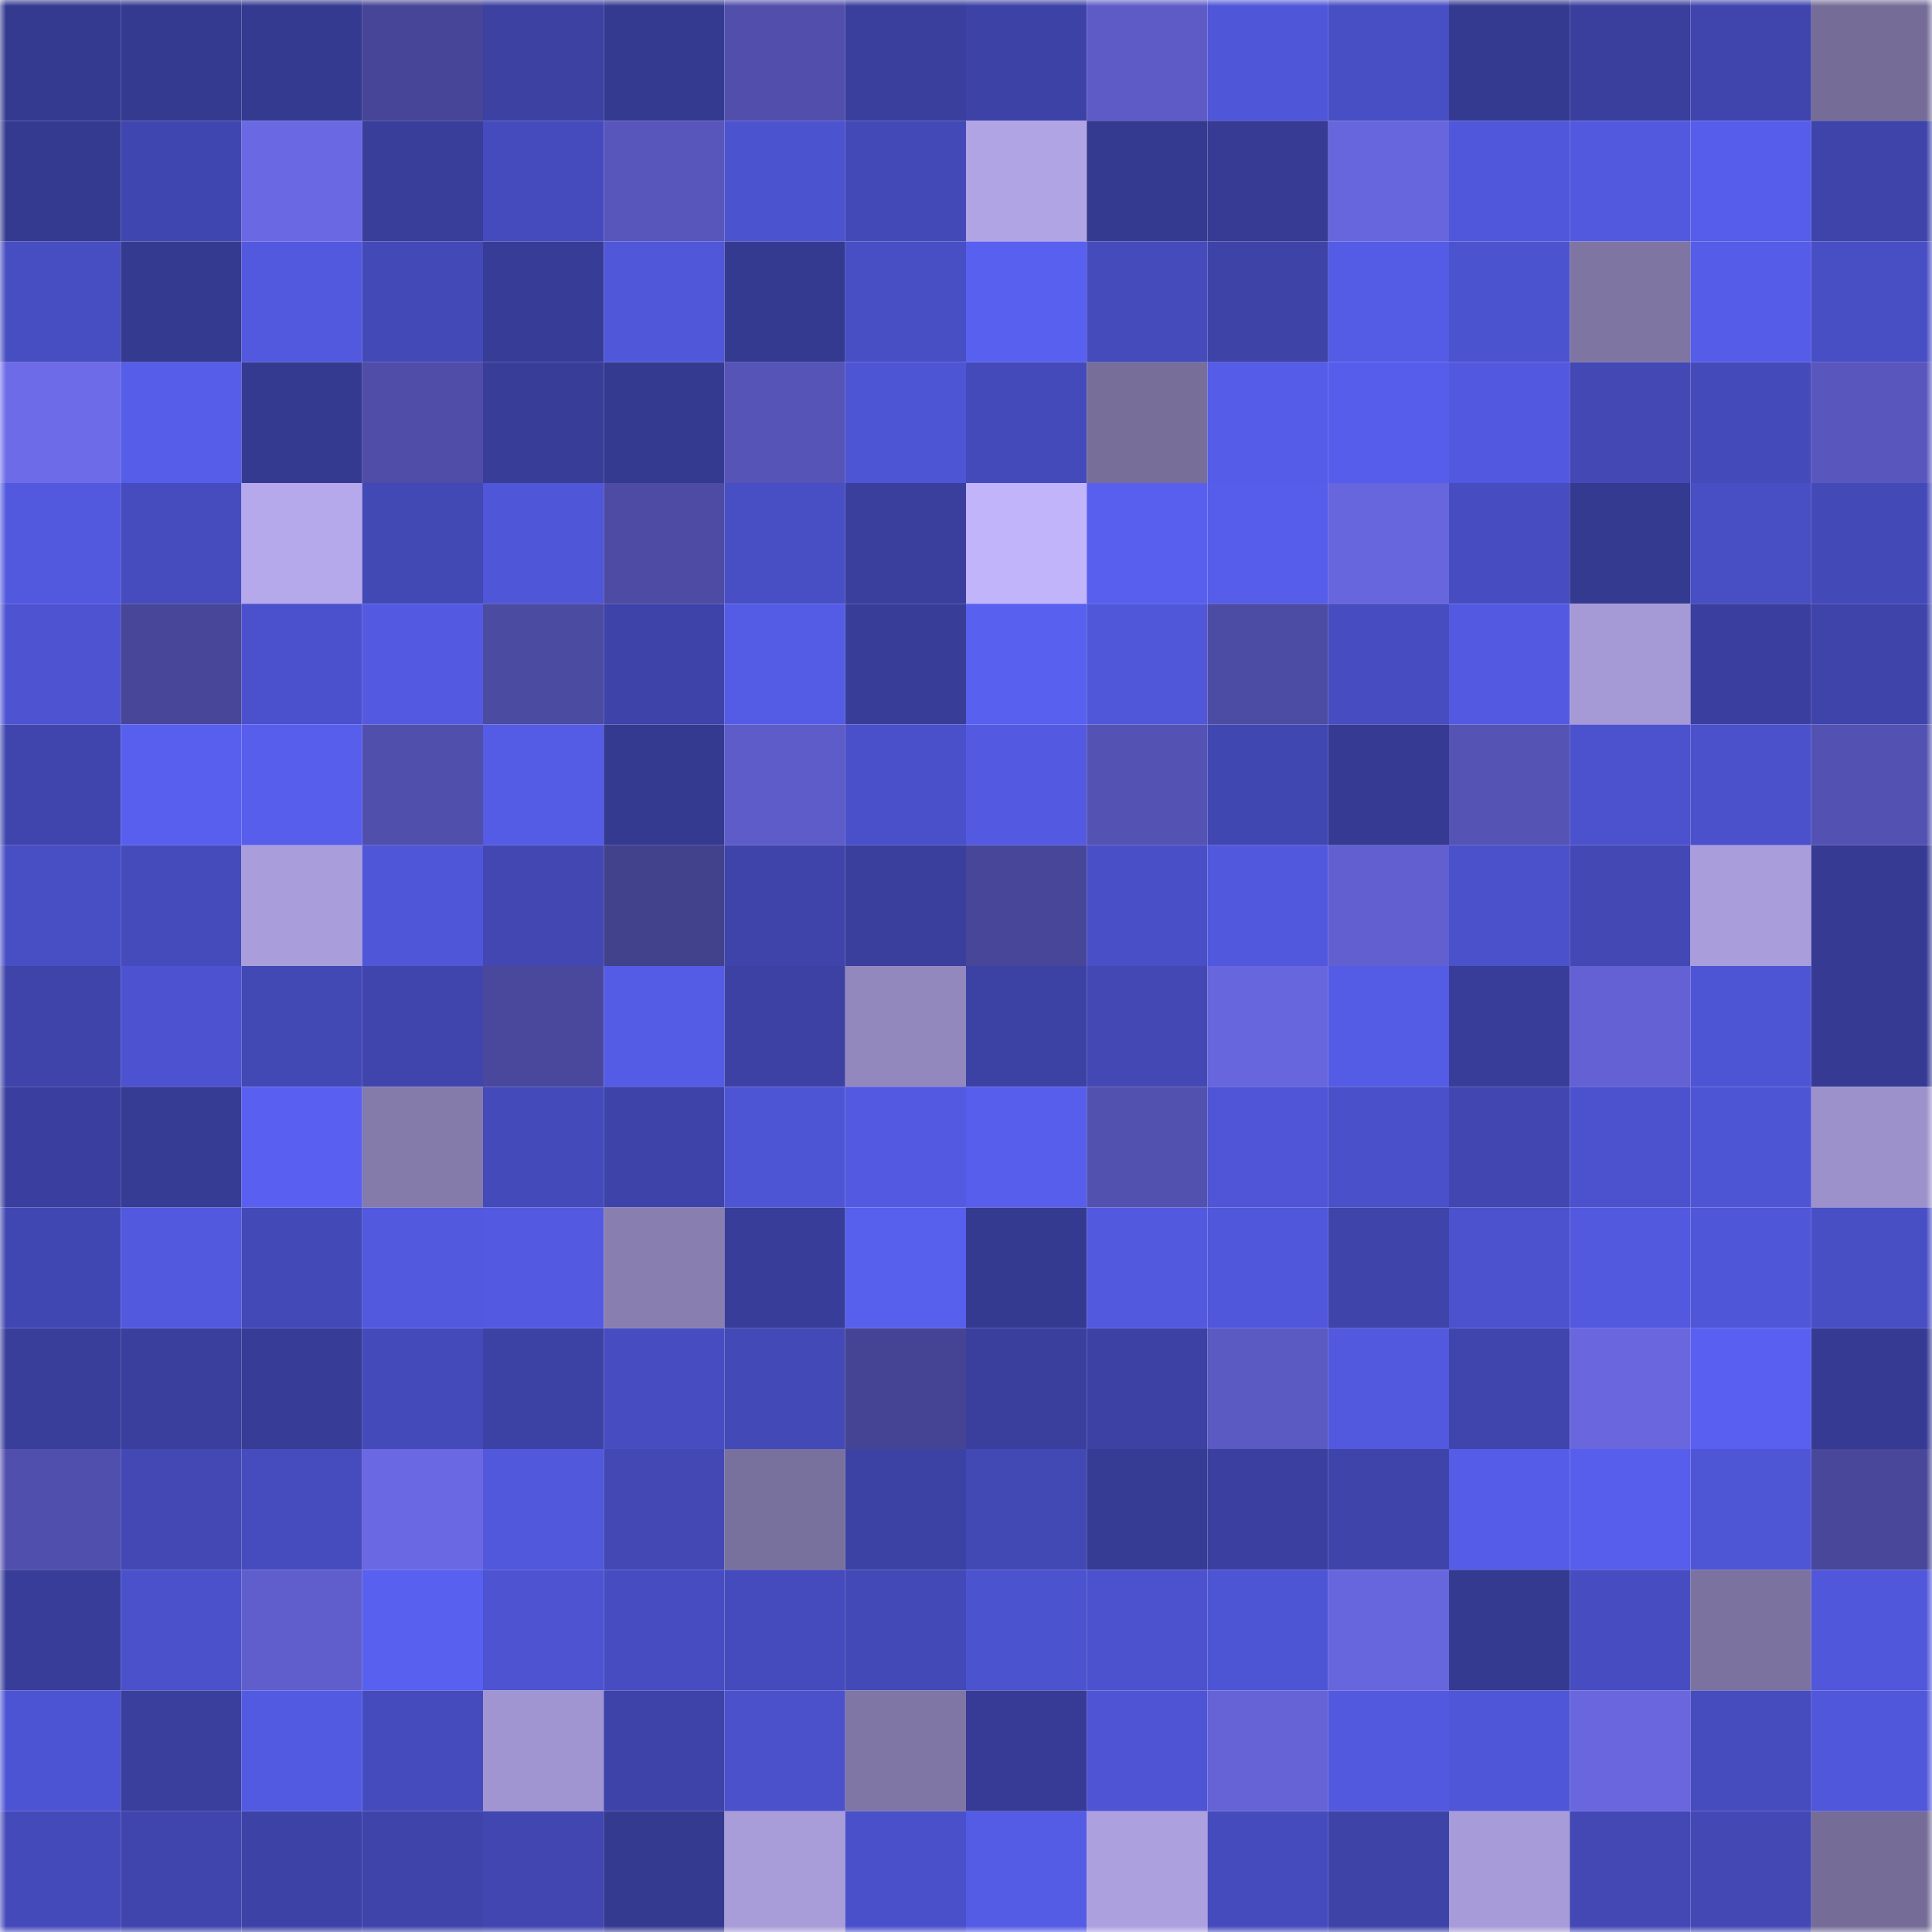 <svg viewBox="0 0 160 160" fill="none" role="img" xmlns="http://www.w3.org/2000/svg" width="240" height="240" name="farcaster%2Ctako"><mask id="478371738" mask-type="alpha" maskUnits="userSpaceOnUse" x="0" y="0" width="160" height="160"><rect width="160" height="160" fill="#FFFFFF"></rect></mask><g mask="url(#478371738)"><rect x="0" y="0" width="10" height="10" fill="#353a91"></rect><rect x="10" y="0" width="10" height="10" fill="#353a91"></rect><rect x="20" y="0" width="10" height="10" fill="#353a91"></rect><rect x="30" y="0" width="10" height="10" fill="#474597"></rect><rect x="40" y="0" width="10" height="10" fill="#3c41a2"></rect><rect x="50" y="0" width="10" height="10" fill="#353a91"></rect><rect x="60" y="0" width="10" height="10" fill="#514fab"></rect><rect x="70" y="0" width="10" height="10" fill="#3a3f9e"></rect><rect x="80" y="0" width="10" height="10" fill="#3d42a6"></rect><rect x="90" y="0" width="10" height="10" fill="#5e5bc7"></rect><rect x="100" y="0" width="10" height="10" fill="#5056d8"></rect><rect x="110" y="0" width="10" height="10" fill="#484ec3"></rect><rect x="120" y="0" width="10" height="10" fill="#353a91"></rect><rect x="130" y="0" width="10" height="10" fill="#3a3f9d"></rect><rect x="140" y="0" width="10" height="10" fill="#4045ad"></rect><rect x="150" y="0" width="10" height="10" fill="#756d98"></rect><rect x="0" y="10" width="10" height="10" fill="#353a91"></rect><rect x="10" y="10" width="10" height="10" fill="#4046af"></rect><rect x="20" y="10" width="10" height="10" fill="#6b68e3"></rect><rect x="30" y="10" width="10" height="10" fill="#393e9b"></rect><rect x="40" y="10" width="10" height="10" fill="#454bbd"></rect><rect x="50" y="10" width="10" height="10" fill="#5856bb"></rect><rect x="60" y="10" width="10" height="10" fill="#4c53cf"></rect><rect x="70" y="10" width="10" height="10" fill="#4349b7"></rect><rect x="80" y="10" width="10" height="10" fill="#b1a4e5"></rect><rect x="90" y="10" width="10" height="10" fill="#353a91"></rect><rect x="100" y="10" width="10" height="10" fill="#373b94"></rect><rect x="110" y="10" width="10" height="10" fill="#6866dd"></rect><rect x="120" y="10" width="10" height="10" fill="#5057db"></rect><rect x="130" y="10" width="10" height="10" fill="#5259df"></rect><rect x="140" y="10" width="10" height="10" fill="#565dea"></rect><rect x="150" y="10" width="10" height="10" fill="#3f44aa"></rect><rect x="0" y="20" width="10" height="10" fill="#474ec2"></rect><rect x="10" y="20" width="10" height="10" fill="#353a91"></rect><rect x="20" y="20" width="10" height="10" fill="#5259de"></rect><rect x="30" y="20" width="10" height="10" fill="#4349b7"></rect><rect x="40" y="20" width="10" height="10" fill="#373c96"></rect><rect x="50" y="20" width="10" height="10" fill="#5057d9"></rect><rect x="60" y="20" width="10" height="10" fill="#353a91"></rect><rect x="70" y="20" width="10" height="10" fill="#484ec3"></rect><rect x="80" y="20" width="10" height="10" fill="#5860f0"></rect><rect x="90" y="20" width="10" height="10" fill="#454bbb"></rect><rect x="100" y="20" width="10" height="10" fill="#3e43a8"></rect><rect x="110" y="20" width="10" height="10" fill="#545be4"></rect><rect x="120" y="20" width="10" height="10" fill="#4c53cf"></rect><rect x="130" y="20" width="10" height="10" fill="#7e75a3"></rect><rect x="140" y="20" width="10" height="10" fill="#555ce7"></rect><rect x="150" y="20" width="10" height="10" fill="#484ec3"></rect><rect x="0" y="30" width="10" height="10" fill="#6e6be9"></rect><rect x="10" y="30" width="10" height="10" fill="#565de9"></rect><rect x="20" y="30" width="10" height="10" fill="#353a91"></rect><rect x="30" y="30" width="10" height="10" fill="#4f4da8"></rect><rect x="40" y="30" width="10" height="10" fill="#383d98"></rect><rect x="50" y="30" width="10" height="10" fill="#353a91"></rect><rect x="60" y="30" width="10" height="10" fill="#5654b7"></rect><rect x="70" y="30" width="10" height="10" fill="#4e55d5"></rect><rect x="80" y="30" width="10" height="10" fill="#444aba"></rect><rect x="90" y="30" width="10" height="10" fill="#776e9a"></rect><rect x="100" y="30" width="10" height="10" fill="#555ce7"></rect><rect x="110" y="30" width="10" height="10" fill="#565dea"></rect><rect x="120" y="30" width="10" height="10" fill="#5259e0"></rect><rect x="130" y="30" width="10" height="10" fill="#4348b5"></rect><rect x="140" y="30" width="10" height="10" fill="#444aba"></rect><rect x="150" y="30" width="10" height="10" fill="#5957bd"></rect><rect x="0" y="40" width="10" height="10" fill="#5259df"></rect><rect x="10" y="40" width="10" height="10" fill="#464cbe"></rect><rect x="20" y="40" width="10" height="10" fill="#b5a8eb"></rect><rect x="30" y="40" width="10" height="10" fill="#4248b4"></rect><rect x="40" y="40" width="10" height="10" fill="#5056d8"></rect><rect x="50" y="40" width="10" height="10" fill="#4d4ba4"></rect><rect x="60" y="40" width="10" height="10" fill="#484ec4"></rect><rect x="70" y="40" width="10" height="10" fill="#3a3f9e"></rect><rect x="80" y="40" width="10" height="10" fill="#c2b4fb"></rect><rect x="90" y="40" width="10" height="10" fill="#585fef"></rect><rect x="100" y="40" width="10" height="10" fill="#565dea"></rect><rect x="110" y="40" width="10" height="10" fill="#6866dd"></rect><rect x="120" y="40" width="10" height="10" fill="#474dc0"></rect><rect x="130" y="40" width="10" height="10" fill="#353a91"></rect><rect x="140" y="40" width="10" height="10" fill="#484ec3"></rect><rect x="150" y="40" width="10" height="10" fill="#4349b7"></rect><rect x="0" y="50" width="10" height="10" fill="#4d53d1"></rect><rect x="10" y="50" width="10" height="10" fill="#484698"></rect><rect x="20" y="50" width="10" height="10" fill="#4b51cc"></rect><rect x="30" y="50" width="10" height="10" fill="#535ae1"></rect><rect x="40" y="50" width="10" height="10" fill="#4c4ba2"></rect><rect x="50" y="50" width="10" height="10" fill="#3e43a9"></rect><rect x="60" y="50" width="10" height="10" fill="#545be5"></rect><rect x="70" y="50" width="10" height="10" fill="#383d98"></rect><rect x="80" y="50" width="10" height="10" fill="#5860f0"></rect><rect x="90" y="50" width="10" height="10" fill="#5057d9"></rect><rect x="100" y="50" width="10" height="10" fill="#4d4ca4"></rect><rect x="110" y="50" width="10" height="10" fill="#474cc0"></rect><rect x="120" y="50" width="10" height="10" fill="#535ae1"></rect><rect x="130" y="50" width="10" height="10" fill="#a599d6"></rect><rect x="140" y="50" width="10" height="10" fill="#3a3f9f"></rect><rect x="150" y="50" width="10" height="10" fill="#3f44aa"></rect><rect x="0" y="60" width="10" height="10" fill="#4045ae"></rect><rect x="10" y="60" width="10" height="10" fill="#585fef"></rect><rect x="20" y="60" width="10" height="10" fill="#575eeb"></rect><rect x="30" y="60" width="10" height="10" fill="#504fab"></rect><rect x="40" y="60" width="10" height="10" fill="#545be4"></rect><rect x="50" y="60" width="10" height="10" fill="#353a91"></rect><rect x="60" y="60" width="10" height="10" fill="#5e5cc8"></rect><rect x="70" y="60" width="10" height="10" fill="#4a50c9"></rect><rect x="80" y="60" width="10" height="10" fill="#535ae1"></rect><rect x="90" y="60" width="10" height="10" fill="#5452b2"></rect><rect x="100" y="60" width="10" height="10" fill="#4147b1"></rect><rect x="110" y="60" width="10" height="10" fill="#363a92"></rect><rect x="120" y="60" width="10" height="10" fill="#5553b4"></rect><rect x="130" y="60" width="10" height="10" fill="#4c52cd"></rect><rect x="140" y="60" width="10" height="10" fill="#4b51cb"></rect><rect x="150" y="60" width="10" height="10" fill="#5351b1"></rect><rect x="0" y="70" width="10" height="10" fill="#484ec4"></rect><rect x="10" y="70" width="10" height="10" fill="#454bbb"></rect><rect x="20" y="70" width="10" height="10" fill="#a99ddb"></rect><rect x="30" y="70" width="10" height="10" fill="#4f56d8"></rect><rect x="40" y="70" width="10" height="10" fill="#4247b2"></rect><rect x="50" y="70" width="10" height="10" fill="#42418c"></rect><rect x="60" y="70" width="10" height="10" fill="#3f44aa"></rect><rect x="70" y="70" width="10" height="10" fill="#3a3f9e"></rect><rect x="80" y="70" width="10" height="10" fill="#474698"></rect><rect x="90" y="70" width="10" height="10" fill="#494fc7"></rect><rect x="100" y="70" width="10" height="10" fill="#5258de"></rect><rect x="110" y="70" width="10" height="10" fill="#6260d1"></rect><rect x="120" y="70" width="10" height="10" fill="#4a51ca"></rect><rect x="130" y="70" width="10" height="10" fill="#4348b5"></rect><rect x="140" y="70" width="10" height="10" fill="#a99ddb"></rect><rect x="150" y="70" width="10" height="10" fill="#363a92"></rect><rect x="0" y="80" width="10" height="10" fill="#3e44aa"></rect><rect x="10" y="80" width="10" height="10" fill="#4d53d0"></rect><rect x="20" y="80" width="10" height="10" fill="#4248b4"></rect><rect x="30" y="80" width="10" height="10" fill="#4045ae"></rect><rect x="40" y="80" width="10" height="10" fill="#4a489d"></rect><rect x="50" y="80" width="10" height="10" fill="#545ce6"></rect><rect x="60" y="80" width="10" height="10" fill="#3c41a3"></rect><rect x="70" y="80" width="10" height="10" fill="#9388be"></rect><rect x="80" y="80" width="10" height="10" fill="#3c41a4"></rect><rect x="90" y="80" width="10" height="10" fill="#4348b5"></rect><rect x="100" y="80" width="10" height="10" fill="#6866dd"></rect><rect x="110" y="80" width="10" height="10" fill="#545be4"></rect><rect x="120" y="80" width="10" height="10" fill="#383d99"></rect><rect x="130" y="80" width="10" height="10" fill="#6361d3"></rect><rect x="140" y="80" width="10" height="10" fill="#4e55d4"></rect><rect x="150" y="80" width="10" height="10" fill="#363a92"></rect><rect x="0" y="90" width="10" height="10" fill="#3a3f9f"></rect><rect x="10" y="90" width="10" height="10" fill="#363b94"></rect><rect x="20" y="90" width="10" height="10" fill="#5960f1"></rect><rect x="30" y="90" width="10" height="10" fill="#847bab"></rect><rect x="40" y="90" width="10" height="10" fill="#444ab9"></rect><rect x="50" y="90" width="10" height="10" fill="#3e43a9"></rect><rect x="60" y="90" width="10" height="10" fill="#4e55d4"></rect><rect x="70" y="90" width="10" height="10" fill="#535ae1"></rect><rect x="80" y="90" width="10" height="10" fill="#575eec"></rect><rect x="90" y="90" width="10" height="10" fill="#5351af"></rect><rect x="100" y="90" width="10" height="10" fill="#4f55d6"></rect><rect x="110" y="90" width="10" height="10" fill="#4a50c9"></rect><rect x="120" y="90" width="10" height="10" fill="#4146b0"></rect><rect x="130" y="90" width="10" height="10" fill="#4c52cd"></rect><rect x="140" y="90" width="10" height="10" fill="#4e55d5"></rect><rect x="150" y="90" width="10" height="10" fill="#9c91cb"></rect><rect x="0" y="100" width="10" height="10" fill="#4147b2"></rect><rect x="10" y="100" width="10" height="10" fill="#5259df"></rect><rect x="20" y="100" width="10" height="10" fill="#4349b7"></rect><rect x="30" y="100" width="10" height="10" fill="#5259de"></rect><rect x="40" y="100" width="10" height="10" fill="#535ae1"></rect><rect x="50" y="100" width="10" height="10" fill="#887eb0"></rect><rect x="60" y="100" width="10" height="10" fill="#383d99"></rect><rect x="70" y="100" width="10" height="10" fill="#575fed"></rect><rect x="80" y="100" width="10" height="10" fill="#353a91"></rect><rect x="90" y="100" width="10" height="10" fill="#5259df"></rect><rect x="100" y="100" width="10" height="10" fill="#5057da"></rect><rect x="110" y="100" width="10" height="10" fill="#3f44aa"></rect><rect x="120" y="100" width="10" height="10" fill="#4c52cd"></rect><rect x="130" y="100" width="10" height="10" fill="#5259df"></rect><rect x="140" y="100" width="10" height="10" fill="#4f56d7"></rect><rect x="150" y="100" width="10" height="10" fill="#484ec3"></rect><rect x="0" y="110" width="10" height="10" fill="#393e9b"></rect><rect x="10" y="110" width="10" height="10" fill="#3a3f9d"></rect><rect x="20" y="110" width="10" height="10" fill="#373c96"></rect><rect x="30" y="110" width="10" height="10" fill="#444aba"></rect><rect x="40" y="110" width="10" height="10" fill="#3c41a4"></rect><rect x="50" y="110" width="10" height="10" fill="#474dc1"></rect><rect x="60" y="110" width="10" height="10" fill="#4449b8"></rect><rect x="70" y="110" width="10" height="10" fill="#454494"></rect><rect x="80" y="110" width="10" height="10" fill="#3a3f9e"></rect><rect x="90" y="110" width="10" height="10" fill="#3c41a3"></rect><rect x="100" y="110" width="10" height="10" fill="#5b59c2"></rect><rect x="110" y="110" width="10" height="10" fill="#5259de"></rect><rect x="120" y="110" width="10" height="10" fill="#4045ae"></rect><rect x="130" y="110" width="10" height="10" fill="#6966de"></rect><rect x="140" y="110" width="10" height="10" fill="#5960f1"></rect><rect x="150" y="110" width="10" height="10" fill="#363a92"></rect><rect x="0" y="120" width="10" height="10" fill="#514fad"></rect><rect x="10" y="120" width="10" height="10" fill="#4348b5"></rect><rect x="20" y="120" width="10" height="10" fill="#464cbd"></rect><rect x="30" y="120" width="10" height="10" fill="#6b68e3"></rect><rect x="40" y="120" width="10" height="10" fill="#5158dc"></rect><rect x="50" y="120" width="10" height="10" fill="#4348b5"></rect><rect x="60" y="120" width="10" height="10" fill="#79719d"></rect><rect x="70" y="120" width="10" height="10" fill="#3c42a4"></rect><rect x="80" y="120" width="10" height="10" fill="#4248b4"></rect><rect x="90" y="120" width="10" height="10" fill="#363b94"></rect><rect x="100" y="120" width="10" height="10" fill="#3b40a0"></rect><rect x="110" y="120" width="10" height="10" fill="#3f44aa"></rect><rect x="120" y="120" width="10" height="10" fill="#555ce8"></rect><rect x="130" y="120" width="10" height="10" fill="#575eec"></rect><rect x="140" y="120" width="10" height="10" fill="#4f56d6"></rect><rect x="150" y="120" width="10" height="10" fill="#484799"></rect><rect x="0" y="130" width="10" height="10" fill="#383d99"></rect><rect x="10" y="130" width="10" height="10" fill="#4a51ca"></rect><rect x="20" y="130" width="10" height="10" fill="#605ecc"></rect><rect x="30" y="130" width="10" height="10" fill="#5860f0"></rect><rect x="40" y="130" width="10" height="10" fill="#4d53d1"></rect><rect x="50" y="130" width="10" height="10" fill="#474dc1"></rect><rect x="60" y="130" width="10" height="10" fill="#454bbc"></rect><rect x="70" y="130" width="10" height="10" fill="#4349b7"></rect><rect x="80" y="130" width="10" height="10" fill="#4c53cf"></rect><rect x="90" y="130" width="10" height="10" fill="#4c52cd"></rect><rect x="100" y="130" width="10" height="10" fill="#4e55d4"></rect><rect x="110" y="130" width="10" height="10" fill="#6866dd"></rect><rect x="120" y="130" width="10" height="10" fill="#353a91"></rect><rect x="130" y="130" width="10" height="10" fill="#474dc1"></rect><rect x="140" y="130" width="10" height="10" fill="#7b729f"></rect><rect x="150" y="130" width="10" height="10" fill="#5157db"></rect><rect x="0" y="140" width="10" height="10" fill="#4d54d3"></rect><rect x="10" y="140" width="10" height="10" fill="#3a3f9d"></rect><rect x="20" y="140" width="10" height="10" fill="#535ae2"></rect><rect x="30" y="140" width="10" height="10" fill="#454bbd"></rect><rect x="40" y="140" width="10" height="10" fill="#a095d0"></rect><rect x="50" y="140" width="10" height="10" fill="#3e43a9"></rect><rect x="60" y="140" width="10" height="10" fill="#4b51cb"></rect><rect x="70" y="140" width="10" height="10" fill="#7f76a5"></rect><rect x="80" y="140" width="10" height="10" fill="#373b95"></rect><rect x="90" y="140" width="10" height="10" fill="#4e54d3"></rect><rect x="100" y="140" width="10" height="10" fill="#6563d6"></rect><rect x="110" y="140" width="10" height="10" fill="#5259de"></rect><rect x="120" y="140" width="10" height="10" fill="#4f56d8"></rect><rect x="130" y="140" width="10" height="10" fill="#6966de"></rect><rect x="140" y="140" width="10" height="10" fill="#464bbd"></rect><rect x="150" y="140" width="10" height="10" fill="#5157db"></rect><rect x="0" y="150" width="10" height="10" fill="#454aba"></rect><rect x="10" y="150" width="10" height="10" fill="#3f45ac"></rect><rect x="20" y="150" width="10" height="10" fill="#3d42a6"></rect><rect x="30" y="150" width="10" height="10" fill="#3f44aa"></rect><rect x="40" y="150" width="10" height="10" fill="#4146b0"></rect><rect x="50" y="150" width="10" height="10" fill="#353a91"></rect><rect x="60" y="150" width="10" height="10" fill="#a89cd9"></rect><rect x="70" y="150" width="10" height="10" fill="#4a50c9"></rect><rect x="80" y="150" width="10" height="10" fill="#545be4"></rect><rect x="90" y="150" width="10" height="10" fill="#aca0df"></rect><rect x="100" y="150" width="10" height="10" fill="#454bbc"></rect><rect x="110" y="150" width="10" height="10" fill="#3e43a7"></rect><rect x="120" y="150" width="10" height="10" fill="#a79bd9"></rect><rect x="130" y="150" width="10" height="10" fill="#4348b5"></rect><rect x="140" y="150" width="10" height="10" fill="#4348b5"></rect><rect x="150" y="150" width="10" height="10" fill="#756d98"></rect></g></svg>